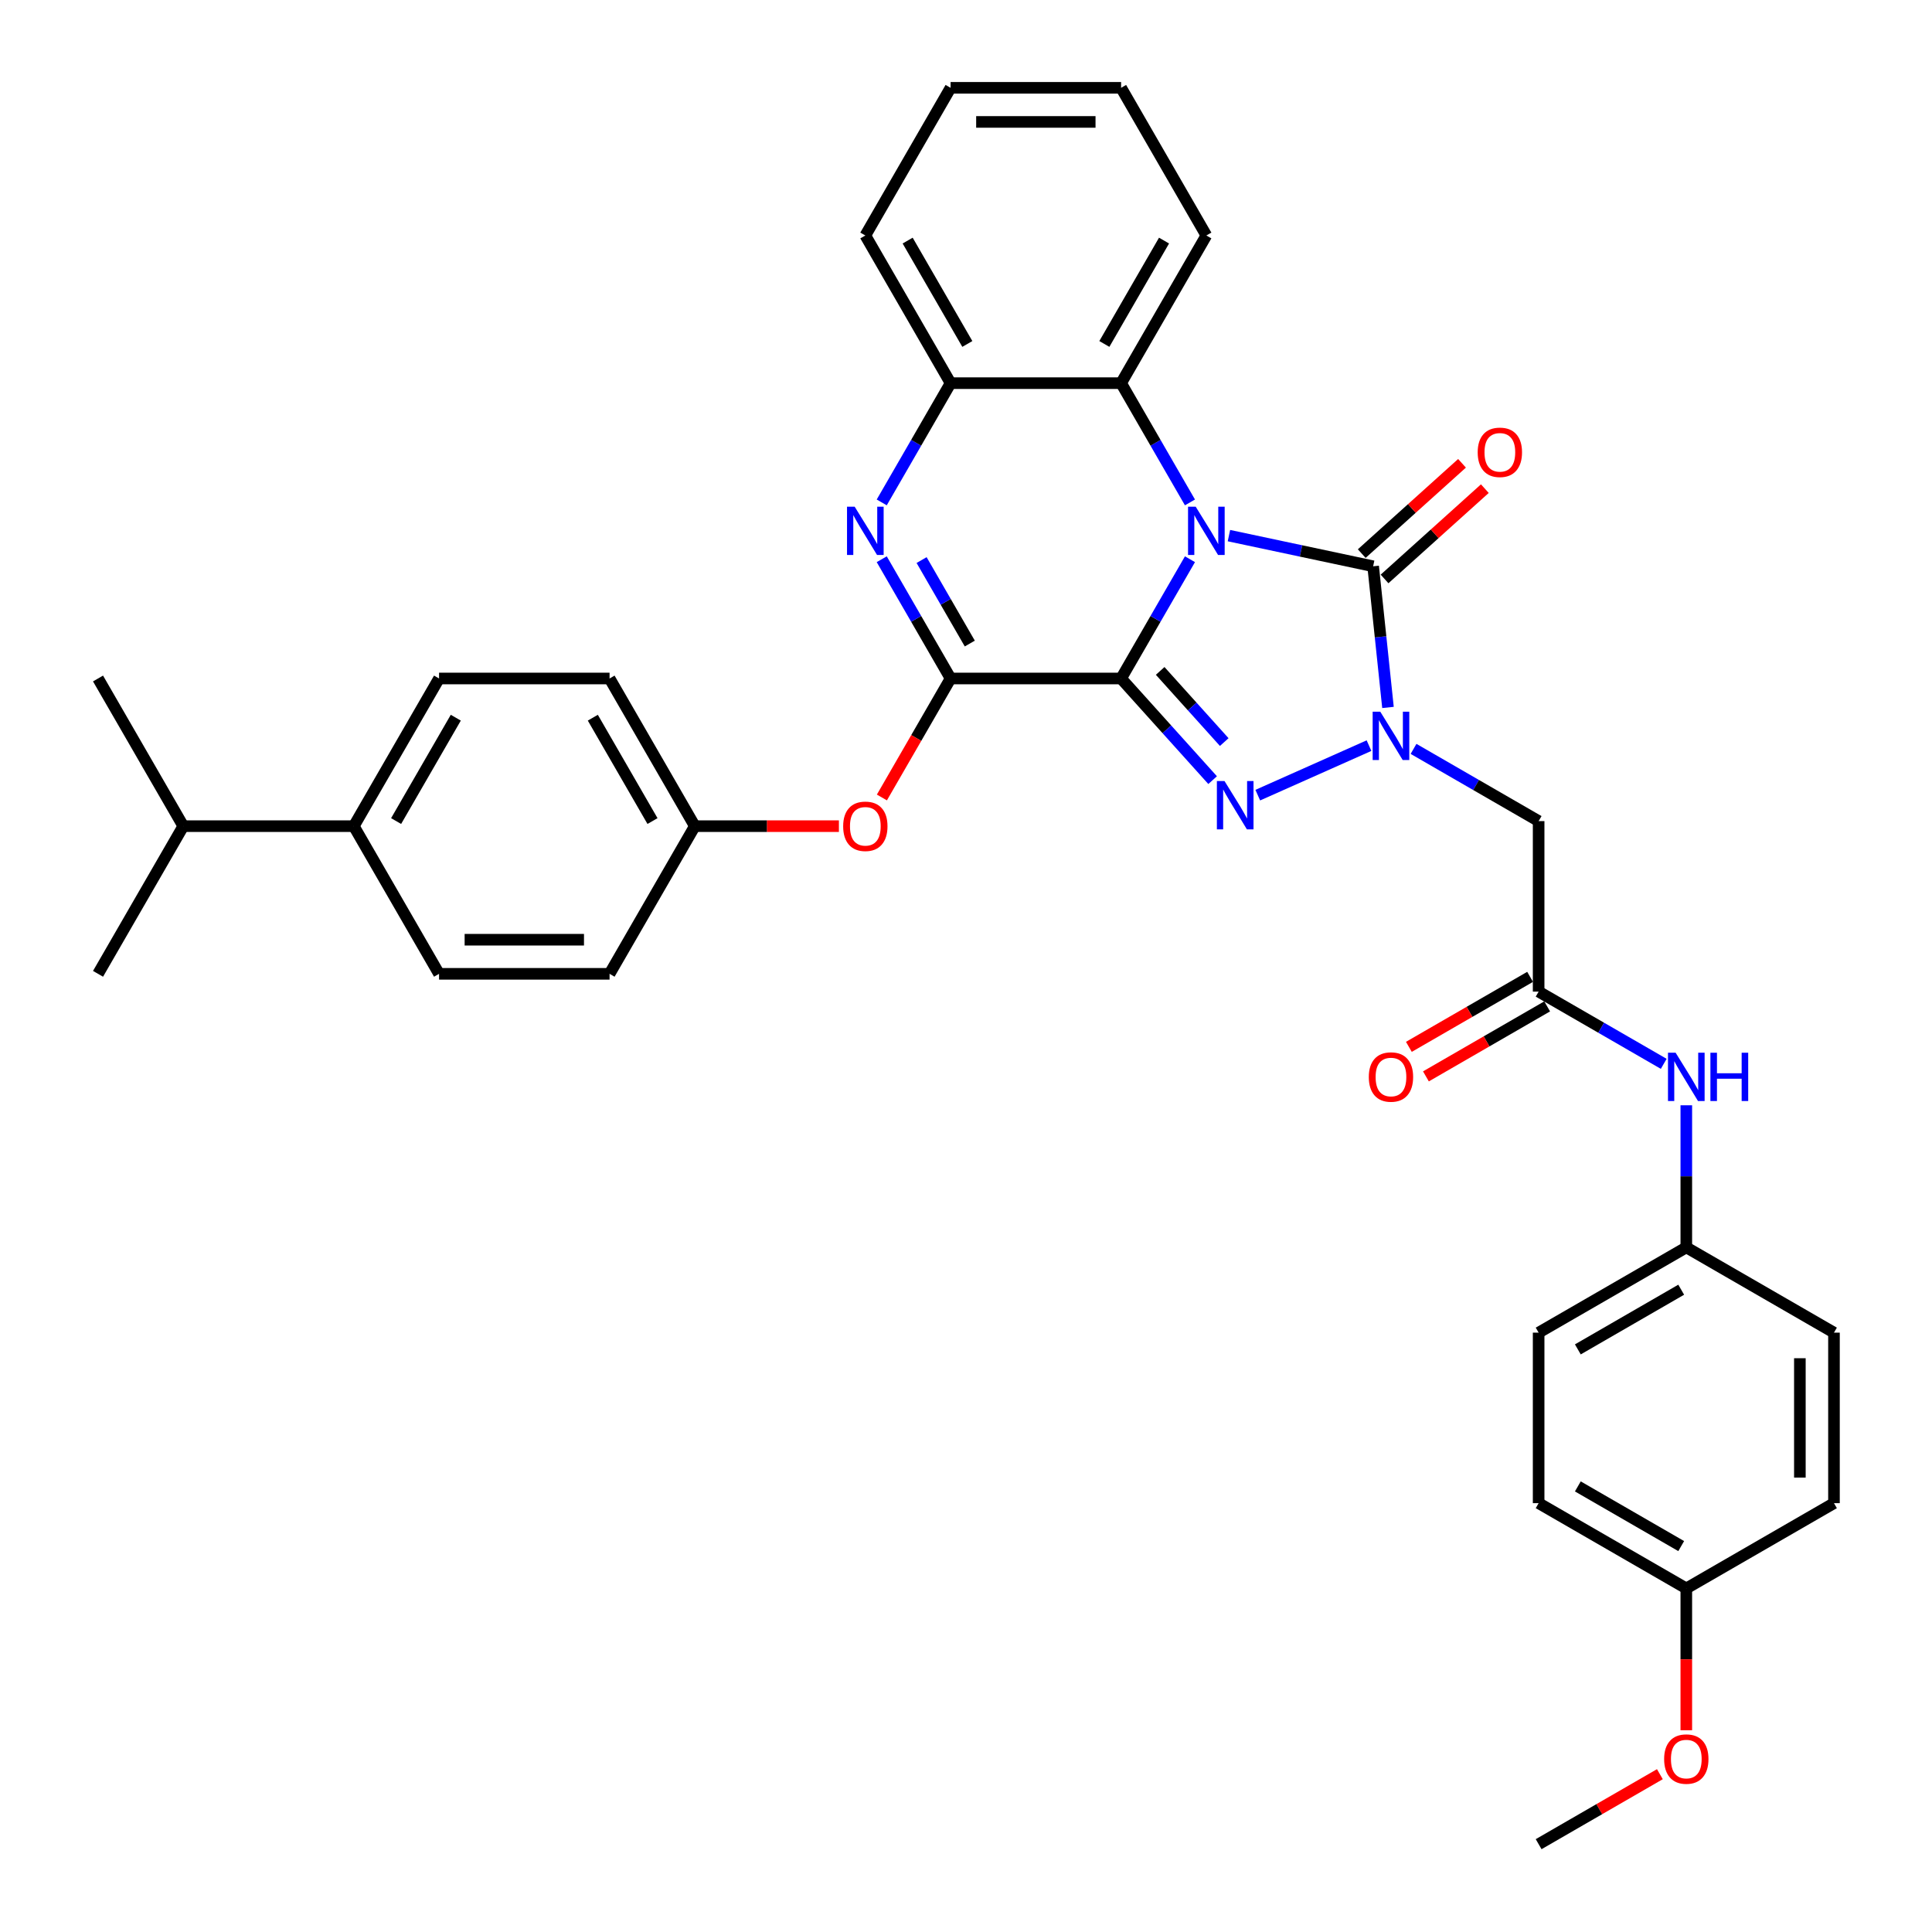 <?xml version='1.0' encoding='iso-8859-1'?>
<svg version='1.1' baseProfile='full'
              xmlns='http://www.w3.org/2000/svg'
                      xmlns:rdkit='http://www.rdkit.org/xml'
                      xmlns:xlink='http://www.w3.org/1999/xlink'
                  xml:space='preserve'
width='1000px' height='1000px' viewBox='0 0 1000 1000'>
<!-- END OF HEADER -->
<rect style='opacity:1.0;fill:#FFFFFF;stroke:none' width='1000' height='1000' x='0' y='0'> </rect>
<path class='bond-0' d='M 580.281,351.185 L 598.1,320.321' style='fill:none;fill-rule:evenodd;stroke:#000000;stroke-width:6px;stroke-linecap:butt;stroke-linejoin:miter;stroke-opacity:1' />
<path class='bond-0' d='M 598.1,320.321 L 615.92,289.456' style='fill:none;fill-rule:evenodd;stroke:#0000FF;stroke-width:6px;stroke-linecap:butt;stroke-linejoin:miter;stroke-opacity:1' />
<path class='bond-1' d='M 580.281,351.185 L 603.966,377.49' style='fill:none;fill-rule:evenodd;stroke:#000000;stroke-width:6px;stroke-linecap:butt;stroke-linejoin:miter;stroke-opacity:1' />
<path class='bond-1' d='M 603.966,377.49 L 627.651,403.795' style='fill:none;fill-rule:evenodd;stroke:#0000FF;stroke-width:6px;stroke-linecap:butt;stroke-linejoin:miter;stroke-opacity:1' />
<path class='bond-1' d='M 600.504,347.266 L 617.083,365.679' style='fill:none;fill-rule:evenodd;stroke:#000000;stroke-width:6px;stroke-linecap:butt;stroke-linejoin:miter;stroke-opacity:1' />
<path class='bond-1' d='M 617.083,365.679 L 633.663,384.093' style='fill:none;fill-rule:evenodd;stroke:#0000FF;stroke-width:6px;stroke-linecap:butt;stroke-linejoin:miter;stroke-opacity:1' />
<path class='bond-4' d='M 580.281,351.185 L 492.024,351.185' style='fill:none;fill-rule:evenodd;stroke:#000000;stroke-width:6px;stroke-linecap:butt;stroke-linejoin:miter;stroke-opacity:1' />
<path class='bond-3' d='M 636.094,277.236 L 673.416,285.169' style='fill:none;fill-rule:evenodd;stroke:#0000FF;stroke-width:6px;stroke-linecap:butt;stroke-linejoin:miter;stroke-opacity:1' />
<path class='bond-3' d='M 673.416,285.169 L 710.737,293.102' style='fill:none;fill-rule:evenodd;stroke:#000000;stroke-width:6px;stroke-linecap:butt;stroke-linejoin:miter;stroke-opacity:1' />
<path class='bond-6' d='M 615.92,260.049 L 598.1,229.185' style='fill:none;fill-rule:evenodd;stroke:#0000FF;stroke-width:6px;stroke-linecap:butt;stroke-linejoin:miter;stroke-opacity:1' />
<path class='bond-6' d='M 598.1,229.185 L 580.281,198.32' style='fill:none;fill-rule:evenodd;stroke:#000000;stroke-width:6px;stroke-linecap:butt;stroke-linejoin:miter;stroke-opacity:1' />
<path class='bond-2' d='M 651.021,411.57 L 708.597,385.936' style='fill:none;fill-rule:evenodd;stroke:#0000FF;stroke-width:6px;stroke-linecap:butt;stroke-linejoin:miter;stroke-opacity:1' />
<path class='bond-7' d='M 731.648,387.622 L 764.022,406.313' style='fill:none;fill-rule:evenodd;stroke:#0000FF;stroke-width:6px;stroke-linecap:butt;stroke-linejoin:miter;stroke-opacity:1' />
<path class='bond-7' d='M 764.022,406.313 L 796.395,425.004' style='fill:none;fill-rule:evenodd;stroke:#000000;stroke-width:6px;stroke-linecap:butt;stroke-linejoin:miter;stroke-opacity:1' />
<path class='bond-35' d='M 718.417,366.172 L 714.577,329.637' style='fill:none;fill-rule:evenodd;stroke:#0000FF;stroke-width:6px;stroke-linecap:butt;stroke-linejoin:miter;stroke-opacity:1' />
<path class='bond-35' d='M 714.577,329.637 L 710.737,293.102' style='fill:none;fill-rule:evenodd;stroke:#000000;stroke-width:6px;stroke-linecap:butt;stroke-linejoin:miter;stroke-opacity:1' />
<path class='bond-11' d='M 716.643,299.661 L 742.597,276.292' style='fill:none;fill-rule:evenodd;stroke:#000000;stroke-width:6px;stroke-linecap:butt;stroke-linejoin:miter;stroke-opacity:1' />
<path class='bond-11' d='M 742.597,276.292 L 768.551,252.923' style='fill:none;fill-rule:evenodd;stroke:#FF0000;stroke-width:6px;stroke-linecap:butt;stroke-linejoin:miter;stroke-opacity:1' />
<path class='bond-11' d='M 704.832,286.544 L 730.786,263.175' style='fill:none;fill-rule:evenodd;stroke:#000000;stroke-width:6px;stroke-linecap:butt;stroke-linejoin:miter;stroke-opacity:1' />
<path class='bond-11' d='M 730.786,263.175 L 756.74,239.806' style='fill:none;fill-rule:evenodd;stroke:#FF0000;stroke-width:6px;stroke-linecap:butt;stroke-linejoin:miter;stroke-opacity:1' />
<path class='bond-5' d='M 492.024,351.185 L 474.204,320.321' style='fill:none;fill-rule:evenodd;stroke:#000000;stroke-width:6px;stroke-linecap:butt;stroke-linejoin:miter;stroke-opacity:1' />
<path class='bond-5' d='M 474.204,320.321 L 456.384,289.456' style='fill:none;fill-rule:evenodd;stroke:#0000FF;stroke-width:6px;stroke-linecap:butt;stroke-linejoin:miter;stroke-opacity:1' />
<path class='bond-5' d='M 501.964,333.1 L 489.491,311.495' style='fill:none;fill-rule:evenodd;stroke:#000000;stroke-width:6px;stroke-linecap:butt;stroke-linejoin:miter;stroke-opacity:1' />
<path class='bond-5' d='M 489.491,311.495 L 477.017,289.89' style='fill:none;fill-rule:evenodd;stroke:#0000FF;stroke-width:6px;stroke-linecap:butt;stroke-linejoin:miter;stroke-opacity:1' />
<path class='bond-10' d='M 492.024,351.185 L 474.245,381.979' style='fill:none;fill-rule:evenodd;stroke:#000000;stroke-width:6px;stroke-linecap:butt;stroke-linejoin:miter;stroke-opacity:1' />
<path class='bond-10' d='M 474.245,381.979 L 456.466,412.773' style='fill:none;fill-rule:evenodd;stroke:#FF0000;stroke-width:6px;stroke-linecap:butt;stroke-linejoin:miter;stroke-opacity:1' />
<path class='bond-8' d='M 456.384,260.049 L 474.204,229.185' style='fill:none;fill-rule:evenodd;stroke:#0000FF;stroke-width:6px;stroke-linecap:butt;stroke-linejoin:miter;stroke-opacity:1' />
<path class='bond-8' d='M 474.204,229.185 L 492.024,198.32' style='fill:none;fill-rule:evenodd;stroke:#000000;stroke-width:6px;stroke-linecap:butt;stroke-linejoin:miter;stroke-opacity:1' />
<path class='bond-27' d='M 580.281,198.32 L 624.409,121.887' style='fill:none;fill-rule:evenodd;stroke:#000000;stroke-width:6px;stroke-linecap:butt;stroke-linejoin:miter;stroke-opacity:1' />
<path class='bond-27' d='M 571.613,178.029 L 602.503,124.526' style='fill:none;fill-rule:evenodd;stroke:#000000;stroke-width:6px;stroke-linecap:butt;stroke-linejoin:miter;stroke-opacity:1' />
<path class='bond-36' d='M 580.281,198.32 L 492.024,198.32' style='fill:none;fill-rule:evenodd;stroke:#000000;stroke-width:6px;stroke-linecap:butt;stroke-linejoin:miter;stroke-opacity:1' />
<path class='bond-9' d='M 796.395,425.004 L 796.395,513.261' style='fill:none;fill-rule:evenodd;stroke:#000000;stroke-width:6px;stroke-linecap:butt;stroke-linejoin:miter;stroke-opacity:1' />
<path class='bond-29' d='M 492.024,198.32 L 447.895,121.887' style='fill:none;fill-rule:evenodd;stroke:#000000;stroke-width:6px;stroke-linecap:butt;stroke-linejoin:miter;stroke-opacity:1' />
<path class='bond-29' d='M 500.691,178.029 L 469.801,124.526' style='fill:none;fill-rule:evenodd;stroke:#000000;stroke-width:6px;stroke-linecap:butt;stroke-linejoin:miter;stroke-opacity:1' />
<path class='bond-12' d='M 796.395,513.261 L 828.769,531.952' style='fill:none;fill-rule:evenodd;stroke:#000000;stroke-width:6px;stroke-linecap:butt;stroke-linejoin:miter;stroke-opacity:1' />
<path class='bond-12' d='M 828.769,531.952 L 861.143,550.643' style='fill:none;fill-rule:evenodd;stroke:#0000FF;stroke-width:6px;stroke-linecap:butt;stroke-linejoin:miter;stroke-opacity:1' />
<path class='bond-14' d='M 791.982,505.618 L 760.606,523.733' style='fill:none;fill-rule:evenodd;stroke:#000000;stroke-width:6px;stroke-linecap:butt;stroke-linejoin:miter;stroke-opacity:1' />
<path class='bond-14' d='M 760.606,523.733 L 729.23,541.848' style='fill:none;fill-rule:evenodd;stroke:#FF0000;stroke-width:6px;stroke-linecap:butt;stroke-linejoin:miter;stroke-opacity:1' />
<path class='bond-14' d='M 800.808,520.904 L 769.432,539.019' style='fill:none;fill-rule:evenodd;stroke:#000000;stroke-width:6px;stroke-linecap:butt;stroke-linejoin:miter;stroke-opacity:1' />
<path class='bond-14' d='M 769.432,539.019 L 738.055,557.135' style='fill:none;fill-rule:evenodd;stroke:#FF0000;stroke-width:6px;stroke-linecap:butt;stroke-linejoin:miter;stroke-opacity:1' />
<path class='bond-17' d='M 434.215,427.618 L 396.927,427.618' style='fill:none;fill-rule:evenodd;stroke:#FF0000;stroke-width:6px;stroke-linecap:butt;stroke-linejoin:miter;stroke-opacity:1' />
<path class='bond-17' d='M 396.927,427.618 L 359.638,427.618' style='fill:none;fill-rule:evenodd;stroke:#000000;stroke-width:6px;stroke-linecap:butt;stroke-linejoin:miter;stroke-opacity:1' />
<path class='bond-18' d='M 872.828,572.093 L 872.828,608.87' style='fill:none;fill-rule:evenodd;stroke:#0000FF;stroke-width:6px;stroke-linecap:butt;stroke-linejoin:miter;stroke-opacity:1' />
<path class='bond-18' d='M 872.828,608.87 L 872.828,645.646' style='fill:none;fill-rule:evenodd;stroke:#000000;stroke-width:6px;stroke-linecap:butt;stroke-linejoin:miter;stroke-opacity:1' />
<path class='bond-13' d='M 183.125,427.618 L 227.253,351.185' style='fill:none;fill-rule:evenodd;stroke:#000000;stroke-width:6px;stroke-linecap:butt;stroke-linejoin:miter;stroke-opacity:1' />
<path class='bond-13' d='M 205.03,424.979 L 235.92,371.476' style='fill:none;fill-rule:evenodd;stroke:#000000;stroke-width:6px;stroke-linecap:butt;stroke-linejoin:miter;stroke-opacity:1' />
<path class='bond-19' d='M 183.125,427.618 L 94.868,427.618' style='fill:none;fill-rule:evenodd;stroke:#000000;stroke-width:6px;stroke-linecap:butt;stroke-linejoin:miter;stroke-opacity:1' />
<path class='bond-37' d='M 183.125,427.618 L 227.253,504.051' style='fill:none;fill-rule:evenodd;stroke:#000000;stroke-width:6px;stroke-linecap:butt;stroke-linejoin:miter;stroke-opacity:1' />
<path class='bond-15' d='M 227.253,504.051 L 315.51,504.051' style='fill:none;fill-rule:evenodd;stroke:#000000;stroke-width:6px;stroke-linecap:butt;stroke-linejoin:miter;stroke-opacity:1' />
<path class='bond-15' d='M 240.492,486.399 L 302.271,486.399' style='fill:none;fill-rule:evenodd;stroke:#000000;stroke-width:6px;stroke-linecap:butt;stroke-linejoin:miter;stroke-opacity:1' />
<path class='bond-16' d='M 227.253,351.185 L 315.51,351.185' style='fill:none;fill-rule:evenodd;stroke:#000000;stroke-width:6px;stroke-linecap:butt;stroke-linejoin:miter;stroke-opacity:1' />
<path class='bond-21' d='M 359.638,427.618 L 315.51,504.051' style='fill:none;fill-rule:evenodd;stroke:#000000;stroke-width:6px;stroke-linecap:butt;stroke-linejoin:miter;stroke-opacity:1' />
<path class='bond-22' d='M 359.638,427.618 L 315.51,351.185' style='fill:none;fill-rule:evenodd;stroke:#000000;stroke-width:6px;stroke-linecap:butt;stroke-linejoin:miter;stroke-opacity:1' />
<path class='bond-22' d='M 337.733,424.979 L 306.843,371.476' style='fill:none;fill-rule:evenodd;stroke:#000000;stroke-width:6px;stroke-linecap:butt;stroke-linejoin:miter;stroke-opacity:1' />
<path class='bond-23' d='M 872.828,645.646 L 949.261,689.775' style='fill:none;fill-rule:evenodd;stroke:#000000;stroke-width:6px;stroke-linecap:butt;stroke-linejoin:miter;stroke-opacity:1' />
<path class='bond-24' d='M 872.828,645.646 L 796.395,689.775' style='fill:none;fill-rule:evenodd;stroke:#000000;stroke-width:6px;stroke-linecap:butt;stroke-linejoin:miter;stroke-opacity:1' />
<path class='bond-24' d='M 870.189,667.552 L 816.686,698.442' style='fill:none;fill-rule:evenodd;stroke:#000000;stroke-width:6px;stroke-linecap:butt;stroke-linejoin:miter;stroke-opacity:1' />
<path class='bond-30' d='M 94.868,427.618 L 50.739,351.185' style='fill:none;fill-rule:evenodd;stroke:#000000;stroke-width:6px;stroke-linecap:butt;stroke-linejoin:miter;stroke-opacity:1' />
<path class='bond-31' d='M 94.868,427.618 L 50.739,504.051' style='fill:none;fill-rule:evenodd;stroke:#000000;stroke-width:6px;stroke-linecap:butt;stroke-linejoin:miter;stroke-opacity:1' />
<path class='bond-20' d='M 872.828,822.16 L 796.395,778.032' style='fill:none;fill-rule:evenodd;stroke:#000000;stroke-width:6px;stroke-linecap:butt;stroke-linejoin:miter;stroke-opacity:1' />
<path class='bond-20' d='M 870.189,800.254 L 816.686,769.364' style='fill:none;fill-rule:evenodd;stroke:#000000;stroke-width:6px;stroke-linecap:butt;stroke-linejoin:miter;stroke-opacity:1' />
<path class='bond-28' d='M 872.828,822.16 L 872.828,858.866' style='fill:none;fill-rule:evenodd;stroke:#000000;stroke-width:6px;stroke-linecap:butt;stroke-linejoin:miter;stroke-opacity:1' />
<path class='bond-28' d='M 872.828,858.866 L 872.828,895.572' style='fill:none;fill-rule:evenodd;stroke:#FF0000;stroke-width:6px;stroke-linecap:butt;stroke-linejoin:miter;stroke-opacity:1' />
<path class='bond-39' d='M 872.828,822.16 L 949.261,778.032' style='fill:none;fill-rule:evenodd;stroke:#000000;stroke-width:6px;stroke-linecap:butt;stroke-linejoin:miter;stroke-opacity:1' />
<path class='bond-26' d='M 949.261,689.775 L 949.261,778.032' style='fill:none;fill-rule:evenodd;stroke:#000000;stroke-width:6px;stroke-linecap:butt;stroke-linejoin:miter;stroke-opacity:1' />
<path class='bond-26' d='M 931.609,703.013 L 931.609,764.793' style='fill:none;fill-rule:evenodd;stroke:#000000;stroke-width:6px;stroke-linecap:butt;stroke-linejoin:miter;stroke-opacity:1' />
<path class='bond-25' d='M 796.395,689.775 L 796.395,778.032' style='fill:none;fill-rule:evenodd;stroke:#000000;stroke-width:6px;stroke-linecap:butt;stroke-linejoin:miter;stroke-opacity:1' />
<path class='bond-33' d='M 624.409,121.887 L 580.281,45.455' style='fill:none;fill-rule:evenodd;stroke:#000000;stroke-width:6px;stroke-linecap:butt;stroke-linejoin:miter;stroke-opacity:1' />
<path class='bond-32' d='M 859.148,918.315 L 827.772,936.43' style='fill:none;fill-rule:evenodd;stroke:#FF0000;stroke-width:6px;stroke-linecap:butt;stroke-linejoin:miter;stroke-opacity:1' />
<path class='bond-32' d='M 827.772,936.43 L 796.395,954.545' style='fill:none;fill-rule:evenodd;stroke:#000000;stroke-width:6px;stroke-linecap:butt;stroke-linejoin:miter;stroke-opacity:1' />
<path class='bond-34' d='M 447.895,121.887 L 492.024,45.455' style='fill:none;fill-rule:evenodd;stroke:#000000;stroke-width:6px;stroke-linecap:butt;stroke-linejoin:miter;stroke-opacity:1' />
<path class='bond-38' d='M 580.281,45.455 L 492.024,45.455' style='fill:none;fill-rule:evenodd;stroke:#000000;stroke-width:6px;stroke-linecap:butt;stroke-linejoin:miter;stroke-opacity:1' />
<path class='bond-38' d='M 567.042,63.106 L 505.262,63.106' style='fill:none;fill-rule:evenodd;stroke:#000000;stroke-width:6px;stroke-linecap:butt;stroke-linejoin:miter;stroke-opacity:1' />
<path  class='atom-1' d='M 618.884 262.255
L 627.074 275.494
Q 627.886 276.8, 629.193 279.166
Q 630.499 281.531, 630.569 281.672
L 630.569 262.255
L 633.888 262.255
L 633.888 287.25
L 630.463 287.25
L 621.673 272.776
Q 620.649 271.081, 619.555 269.14
Q 618.496 267.198, 618.178 266.598
L 618.178 287.25
L 614.93 287.25
L 614.93 262.255
L 618.884 262.255
' fill='#0000FF'/>
<path  class='atom-2' d='M 633.811 404.276
L 642.001 417.514
Q 642.813 418.821, 644.119 421.186
Q 645.426 423.551, 645.496 423.692
L 645.496 404.276
L 648.815 404.276
L 648.815 429.27
L 645.39 429.27
L 636.6 414.796
Q 635.576 413.102, 634.482 411.16
Q 633.423 409.218, 633.105 408.618
L 633.105 429.27
L 629.857 429.27
L 629.857 404.276
L 633.811 404.276
' fill='#0000FF'/>
<path  class='atom-3' d='M 714.438 368.379
L 722.628 381.617
Q 723.44 382.923, 724.746 385.289
Q 726.052 387.654, 726.123 387.795
L 726.123 368.379
L 729.441 368.379
L 729.441 393.373
L 726.017 393.373
L 717.227 378.899
Q 716.203 377.204, 715.108 375.263
Q 714.049 373.321, 713.732 372.721
L 713.732 393.373
L 710.484 393.373
L 710.484 368.379
L 714.438 368.379
' fill='#0000FF'/>
<path  class='atom-6' d='M 442.37 262.255
L 450.561 275.494
Q 451.373 276.8, 452.679 279.166
Q 453.985 281.531, 454.056 281.672
L 454.056 262.255
L 457.374 262.255
L 457.374 287.25
L 453.95 287.25
L 445.159 272.776
Q 444.135 271.081, 443.041 269.14
Q 441.982 267.198, 441.664 266.598
L 441.664 287.25
L 438.416 287.25
L 438.416 262.255
L 442.37 262.255
' fill='#0000FF'/>
<path  class='atom-11' d='M 436.422 427.689
Q 436.422 421.687, 439.387 418.333
Q 442.353 414.98, 447.895 414.98
Q 453.438 414.98, 456.403 418.333
Q 459.369 421.687, 459.369 427.689
Q 459.369 433.761, 456.368 437.22
Q 453.367 440.645, 447.895 440.645
Q 442.388 440.645, 439.387 437.22
Q 436.422 433.796, 436.422 427.689
M 447.895 437.821
Q 451.708 437.821, 453.755 435.279
Q 455.838 432.702, 455.838 427.689
Q 455.838 422.782, 453.755 420.31
Q 451.708 417.804, 447.895 417.804
Q 444.083 417.804, 442 420.275
Q 439.952 422.746, 439.952 427.689
Q 439.952 432.737, 442 435.279
Q 444.083 437.821, 447.895 437.821
' fill='#FF0000'/>
<path  class='atom-12' d='M 764.852 234.118
Q 764.852 228.116, 767.817 224.762
Q 770.782 221.409, 776.325 221.409
Q 781.867 221.409, 784.833 224.762
Q 787.798 228.116, 787.798 234.118
Q 787.798 240.19, 784.798 243.649
Q 781.797 247.074, 776.325 247.074
Q 770.818 247.074, 767.817 243.649
Q 764.852 240.225, 764.852 234.118
M 776.325 244.249
Q 780.138 244.249, 782.185 241.708
Q 784.268 239.131, 784.268 234.118
Q 784.268 229.21, 782.185 226.739
Q 780.138 224.233, 776.325 224.233
Q 772.512 224.233, 770.429 226.704
Q 768.382 229.175, 768.382 234.118
Q 768.382 239.166, 770.429 241.708
Q 772.512 244.249, 776.325 244.249
' fill='#FF0000'/>
<path  class='atom-13' d='M 867.303 544.892
L 875.493 558.131
Q 876.305 559.437, 877.612 561.802
Q 878.918 564.168, 878.988 564.309
L 878.988 544.892
L 882.307 544.892
L 882.307 569.887
L 878.882 569.887
L 870.092 555.413
Q 869.068 553.718, 867.974 551.776
Q 866.915 549.835, 866.597 549.235
L 866.597 569.887
L 863.349 569.887
L 863.349 544.892
L 867.303 544.892
' fill='#0000FF'/>
<path  class='atom-13' d='M 885.308 544.892
L 888.697 544.892
L 888.697 555.518
L 901.476 555.518
L 901.476 544.892
L 904.865 544.892
L 904.865 569.887
L 901.476 569.887
L 901.476 558.343
L 888.697 558.343
L 888.697 569.887
L 885.308 569.887
L 885.308 544.892
' fill='#0000FF'/>
<path  class='atom-15' d='M 708.489 557.46
Q 708.489 551.459, 711.455 548.105
Q 714.42 544.751, 719.963 544.751
Q 725.505 544.751, 728.471 548.105
Q 731.436 551.459, 731.436 557.46
Q 731.436 563.532, 728.435 566.992
Q 725.435 570.416, 719.963 570.416
Q 714.455 570.416, 711.455 566.992
Q 708.489 563.567, 708.489 557.46
M 719.963 567.592
Q 723.775 567.592, 725.823 565.05
Q 727.906 562.473, 727.906 557.46
Q 727.906 552.553, 725.823 550.082
Q 723.775 547.575, 719.963 547.575
Q 716.15 547.575, 714.067 550.046
Q 712.02 552.518, 712.02 557.46
Q 712.02 562.508, 714.067 565.05
Q 716.15 567.592, 719.963 567.592
' fill='#FF0000'/>
<path  class='atom-29' d='M 861.355 910.488
Q 861.355 904.486, 864.32 901.132
Q 867.286 897.779, 872.828 897.779
Q 878.371 897.779, 881.336 901.132
Q 884.301 904.486, 884.301 910.488
Q 884.301 916.56, 881.301 920.019
Q 878.3 923.444, 872.828 923.444
Q 867.321 923.444, 864.32 920.019
Q 861.355 916.595, 861.355 910.488
M 872.828 920.62
Q 876.641 920.62, 878.688 918.078
Q 880.771 915.501, 880.771 910.488
Q 880.771 905.581, 878.688 903.109
Q 876.641 900.603, 872.828 900.603
Q 869.015 900.603, 866.932 903.074
Q 864.885 905.545, 864.885 910.488
Q 864.885 915.536, 866.932 918.078
Q 869.015 920.62, 872.828 920.62
' fill='#FF0000'/>
</svg>

